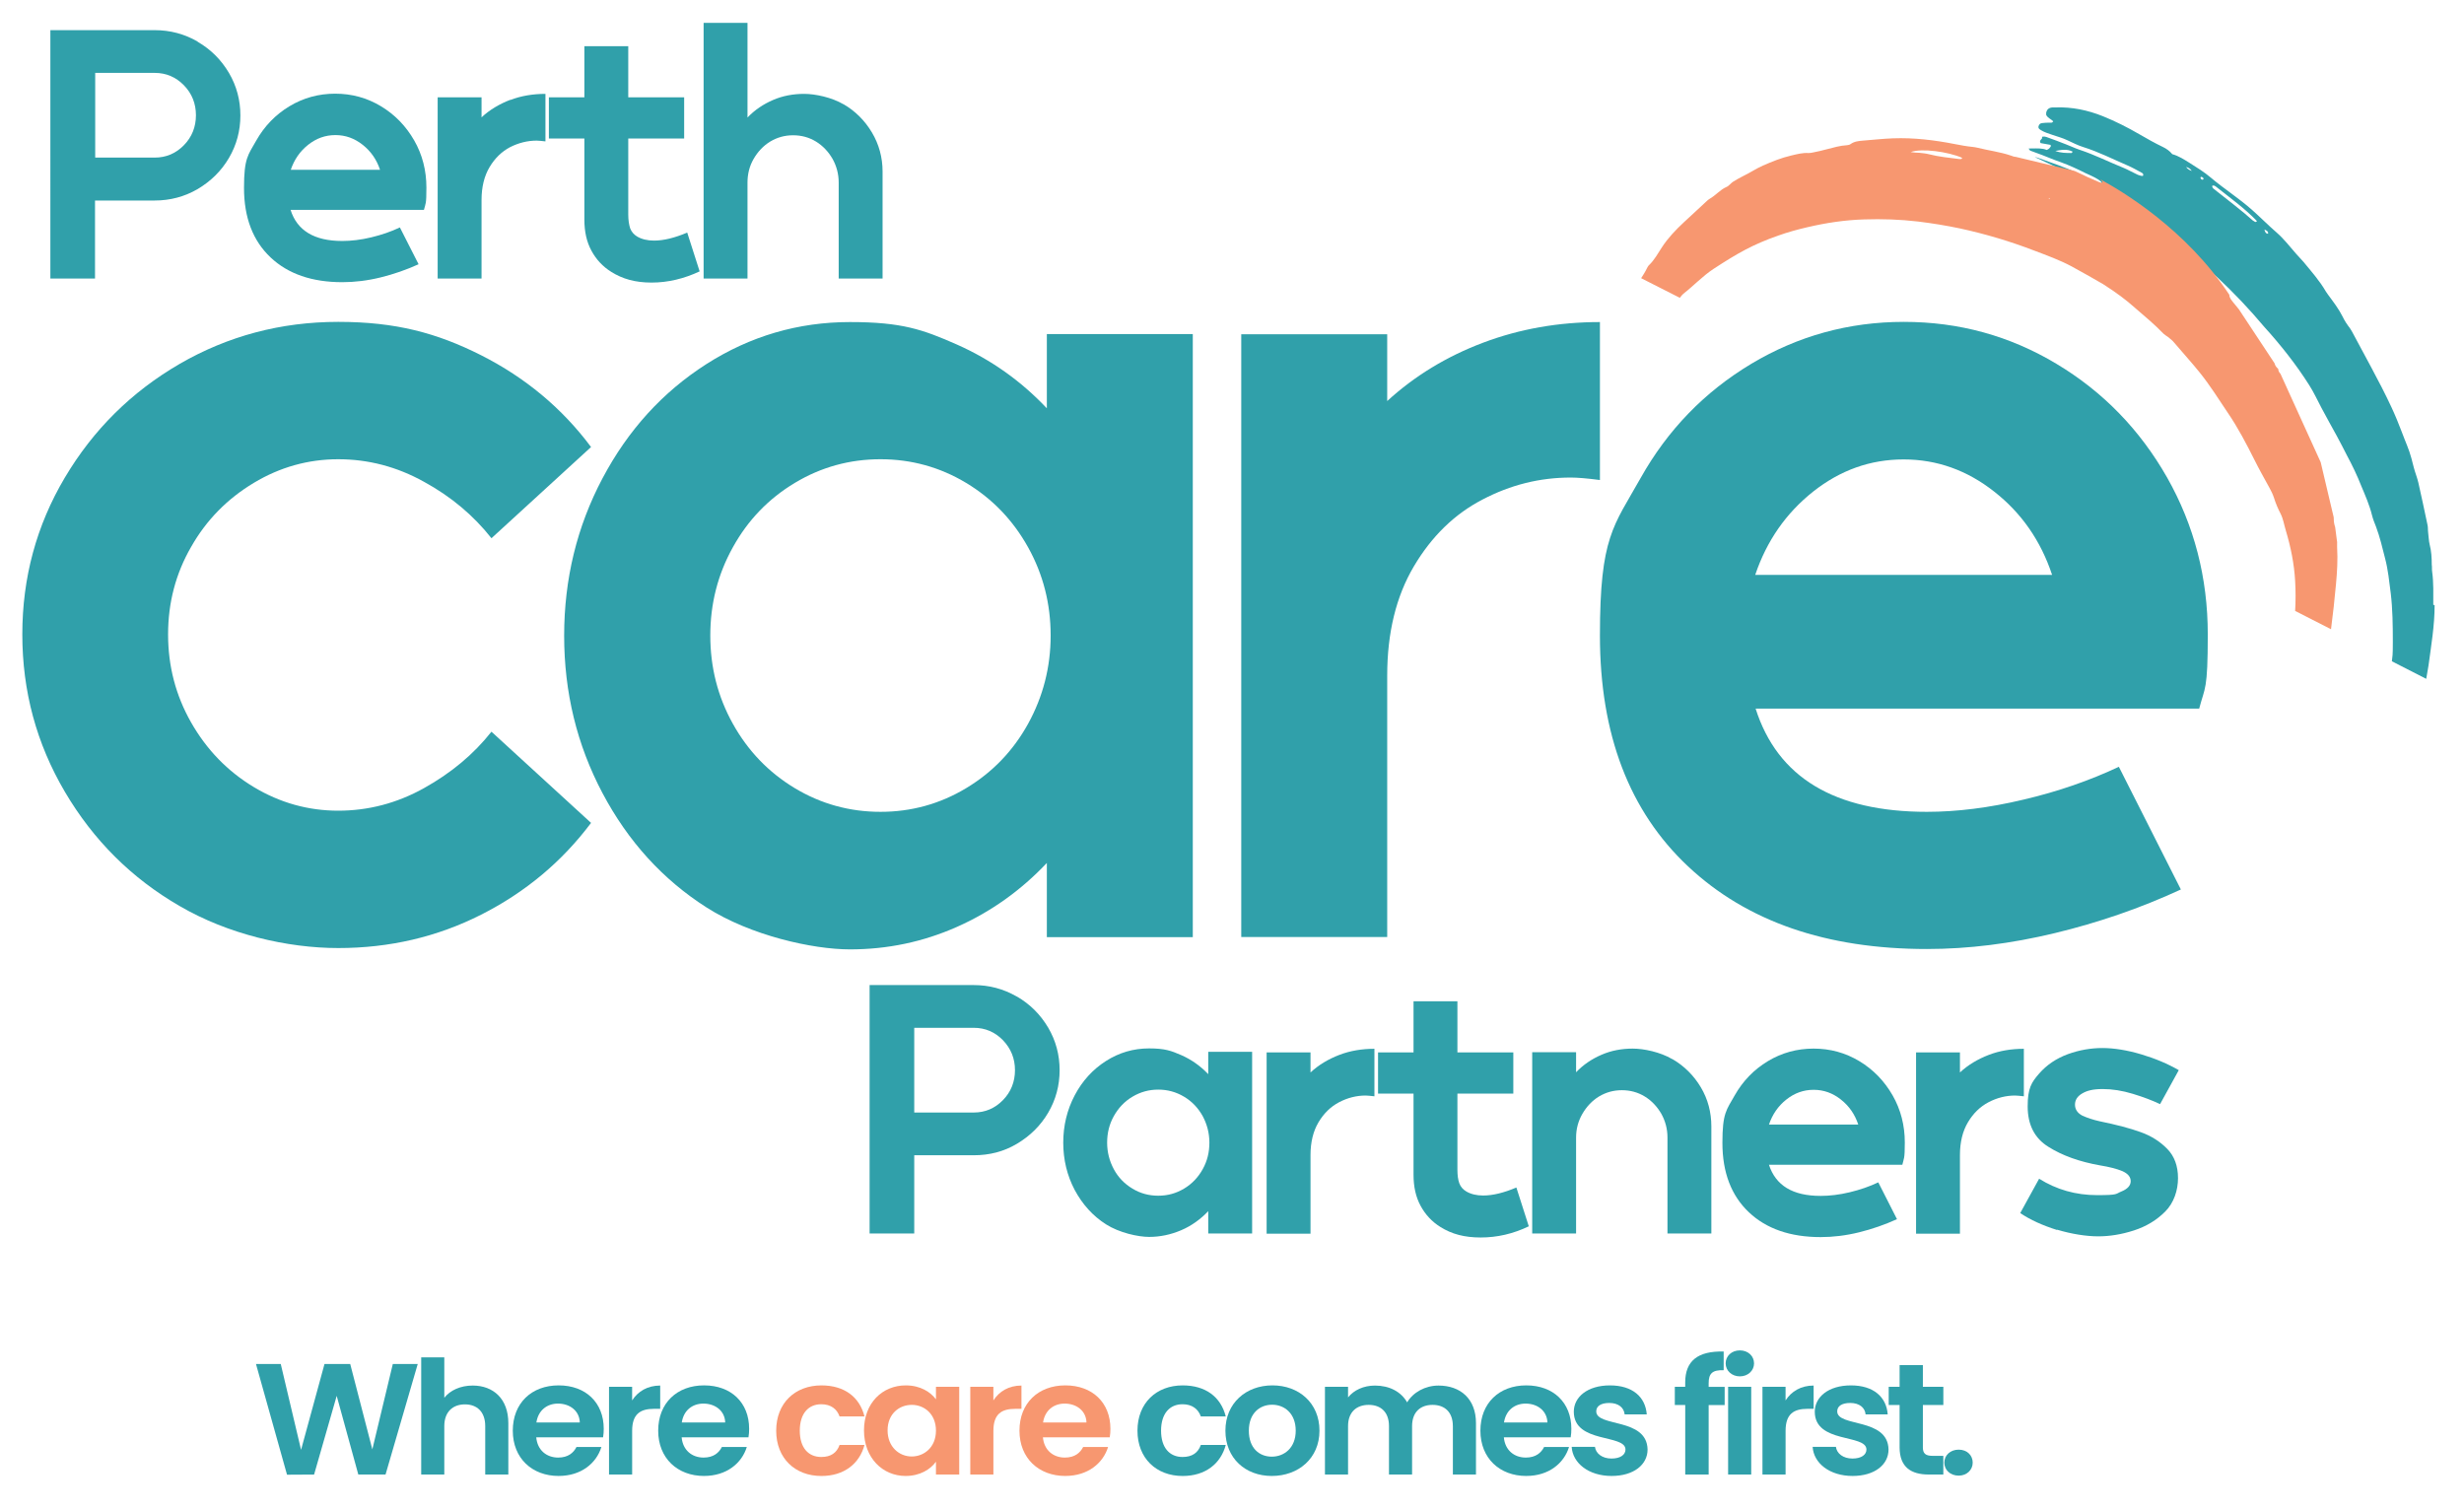 <svg xmlns="http://www.w3.org/2000/svg" id="Layer_1" data-name="Layer 1" viewBox="0 0 1291.5 791.2"><defs><style> .cls-1 { fill: #30a0aa; } .cls-2 { isolation: isolate; } .cls-3 { fill: #f79770; } </style></defs><g><path class="cls-1" d="M222.2,413.1c14.2-7.9,26-17.7,35.4-29.6l52.2,47.8c-15.3,20.4-34.5,36.4-57.6,48.1s-48.1,17.5-74.9,17.5-57.9-7.3-83.1-22c-25.3-14.6-45.3-34.6-60.2-59.9-14.9-25.3-22.3-52.8-22.3-82.5s7.4-57.1,22.3-82.2c14.9-25.1,34.9-44.9,60.2-59.6,25.3-14.6,53-22,83.1-22s51.7,5.8,74.9,17.5c23.1,11.7,42.4,27.7,57.6,48.1l-52.2,47.8c-9.4-11.9-21.1-21.8-35.4-29.6-14.2-7.9-29.2-11.8-44.9-11.8s-30.5,4.1-44.3,12.4c-13.8,8.3-24.8,19.4-32.8,33.5-8.1,14-12.1,29.3-12.1,45.9s4,32,12.1,46.2,19,25.5,32.8,33.8,28.6,12.4,44.3,12.4,30.7-3.9,44.9-11.8h0Z"></path><path class="cls-1" d="M625.2,175.2v316h-76.5v-38.9c-13.6,14.4-29.3,25.6-47.1,33.5s-36.5,11.8-56.1,11.8-52.2-7.3-75.2-22c-22.9-14.6-41.1-34.6-54.5-59.9s-20.1-52.8-20.1-82.5,6.7-57.2,20.1-82.5,31.5-45.2,54.5-59.9c22.9-14.6,48-22,75.2-22s38.2,3.9,56.1,11.8c17.8,7.9,33.5,19,47.1,33.4v-38.9h76.5v.1ZM506.4,413.1c13.8-8.3,24.6-19.5,32.5-33.8,7.8-14.2,11.8-29.6,11.8-46.2s-3.9-32-11.8-46.2c-7.9-14.2-18.7-25.5-32.5-33.8s-28.8-12.4-44.9-12.4-31.1,4.1-44.9,12.4c-13.8,8.3-24.6,19.5-32.5,33.8-7.9,14.2-11.8,29.6-11.8,46.2s3.9,32,11.8,46.2,18.7,25.5,32.5,33.8,28.8,12.4,44.9,12.4,31.1-4.1,44.9-12.4h0Z"></path><path class="cls-1" d="M777.4,179.6c19.1-7.2,39.5-10.8,61.2-10.8v82.8c-6.8-.9-11.9-1.3-15.3-1.3-16.2,0-31.5,3.8-46.2,11.5-14.7,7.6-26.7,19.3-36,35s-14,34.8-14,57.3v137h-76.5V175.2h76.5v35c14.4-13.2,31.2-23.4,50.3-30.6h0Z"></path><path class="cls-1" d="M1010,425.5c15.7,0,32.6-2.1,50.6-6.4,18-4.2,34.7-10,50-17.2l32.5,64.3c-21.2,9.8-43.3,17.4-66.2,22.9s-45.2,8.3-66.9,8.3c-52.7,0-94.4-14.4-125.2-43.3s-46.2-69.2-46.2-121,7.1-57.2,21.3-82.5,33.5-45.2,58-59.9c24.4-14.6,51.1-22,80-22s55.5,7.3,80,22c24.4,14.6,43.7,34.5,58,59.6,14.2,25.1,21.3,52.5,21.3,82.2s-1.5,27.4-4.5,38.9h-232.5c11.5,36.1,41.4,54.1,89.8,54.1h0ZM1075.6,301.3c-5.9-17.8-16-32.4-30.3-43.6-14.2-11.2-30-16.9-47.5-16.9s-33.2,5.6-47.5,16.9c-14.2,11.3-24.3,25.8-30.3,43.6h155.6Z"></path></g><g><path class="cls-1" d="M533,522.3c6.9,4,12.3,9.4,16.4,16.3,4,6.8,6,14.3,6,22.3s-2,15.5-6,22.3-9.5,12.2-16.4,16.3-14.4,6-22.6,6h-31.2v41h-23.4v-130.2h54.5c8.2,0,15.7,2,22.6,6h.1ZM525.7,576.6c4.2-4.3,6.3-9.6,6.3-15.7s-2.1-11.3-6.3-15.7c-4.2-4.3-9.3-6.5-15.3-6.5h-31.2v44.4h31.2c6,0,11.1-2.2,15.3-6.5h0Z"></path><path class="cls-1" d="M656.3,551.5v95h-23v-11.7c-4.1,4.3-8.8,7.7-14.2,10s-11,3.5-16.8,3.5-15.7-2.2-22.6-6.6c-6.9-4.4-12.3-10.4-16.4-18-4-7.6-6-15.9-6-24.8s2-17.2,6-24.8,9.5-13.6,16.4-18,14.4-6.6,22.6-6.6,11.5,1.2,16.8,3.5,10.1,5.7,14.2,10v-11.7h23v.2h0ZM620.6,623c4.2-2.5,7.4-5.9,9.8-10.2,2.4-4.3,3.5-8.9,3.5-13.9s-1.2-9.6-3.5-13.9c-2.4-4.3-5.6-7.7-9.8-10.2s-8.7-3.7-13.5-3.7-9.3,1.2-13.5,3.7-7.4,5.9-9.8,10.2-3.5,8.9-3.5,13.9,1.2,9.6,3.5,13.9,5.6,7.7,9.8,10.2c4.1,2.5,8.6,3.7,13.5,3.7s9.3-1.2,13.5-3.7Z"></path><path class="cls-1" d="M702,552.9c5.7-2.2,11.9-3.2,18.4-3.2v24.9c-2-.2-3.6-.4-4.6-.4-4.8,0-9.5,1.2-13.9,3.5s-8,5.8-10.8,10.5-4.2,10.5-4.2,17.2v41.2h-23v-95h23v10.5c4.3-4,9.4-7,15.1-9.2h0Z"></path><path class="cls-1" d="M801.4,642.7c-8.3,4-16.7,5.9-25.3,5.9s-15.2-1.8-21.1-5.5c-4.5-2.8-7.9-6.5-10.4-11.1s-3.7-10-3.7-16.3v-42.5h-18.6v-21.6h18.6v-26.8h23v26.8h29.3v21.6h-29.3v39.8c0,2.9.3,5.3,1,7.2s2,3.3,3.7,4.3c2.4,1.4,5.4,2.1,8.8,2.1,5,0,10.8-1.4,17.4-4.2l6.5,20.3h.1Z"></path><path class="cls-1" d="M876.6,555.1c6.2,3.6,11.2,8.6,14.9,14.8s5.5,13.1,5.5,20.5v56.1h-23v-50.3c0-4.5-1.1-8.6-3.2-12.4-2.2-3.8-5.1-6.9-8.7-9.1-3.6-2.2-7.6-3.3-12-3.3s-8.3,1.1-12,3.3c-3.6,2.2-6.5,5.3-8.7,9.1s-3.3,8-3.3,12.4v50.3h-23v-95h23v10.5c3.8-4,8.3-7,13.4-9.2,5.1-2.2,10.5-3.2,16.3-3.2s14.4,1.8,20.7,5.5h.1Z"></path><path class="cls-1" d="M954.3,626.8c4.7,0,9.8-.6,15.2-1.9,5.4-1.3,10.4-3,15-5.2l9.8,19.3c-6.4,2.9-13,5.2-19.9,6.9s-13.6,2.5-20.1,2.5c-15.8,0-28.4-4.3-37.6-13-9.2-8.7-13.9-20.8-13.9-36.4s2.1-17.2,6.4-24.8c4.3-7.6,10.1-13.6,17.4-18s15.3-6.6,24-6.6,16.7,2.2,24,6.6,13.1,10.4,17.4,17.9,6.4,15.8,6.4,24.7-.5,8.2-1.3,11.7h-69.9c3.5,10.8,12.4,16.3,27,16.3h.1ZM974,589.4c-1.8-5.4-4.8-9.7-9.1-13.1-4.3-3.4-9-5.1-14.3-5.1s-10,1.7-14.3,5.1-7.3,7.8-9.1,13.1h46.8,0Z"></path><path class="cls-1" d="M1042.4,552.9c5.7-2.2,11.9-3.2,18.4-3.2v24.9c-2-.2-3.6-.4-4.6-.4-4.8,0-9.5,1.2-13.9,3.5s-8,5.8-10.8,10.5-4.2,10.5-4.2,17.2v41.2h-23v-95h23v10.5c4.3-4,9.4-7,15.1-9.2h0Z"></path><path class="cls-1" d="M1078.3,644.7c-7.6-2.4-14.1-5.3-19.4-8.9l9.9-18c9.1,5.7,19.2,8.6,30.4,8.6s9.5-.6,12.7-1.9,4.9-3.1,4.9-5.4-1.5-4-4.4-5.3c-2.9-1.2-6.8-2.2-11.7-3-10.7-1.9-19.7-5.1-27-9.7-7.3-4.5-10.9-11.6-10.9-21.2s2-12.6,6-17.2,9.1-8,15.1-10.2c6.1-2.2,12.1-3.2,18.1-3.2s12.9,1.1,20.3,3.3,14,5,19.7,8.3l-9.8,17.8c-4-1.9-8.7-3.7-14.3-5.4s-10.8-2.5-15.8-2.5-8.2.8-10.7,2.3c-2.6,1.5-3.8,3.5-3.8,5.9s1.3,4.4,3.8,5.7c2.6,1.2,5.6,2.2,9.2,3,8.8,1.8,16,3.7,21.5,5.7,5.6,2,10.2,5,13.9,8.8,3.7,3.8,5.6,8.9,5.6,15.3s-2.2,13-6.7,17.5-9.9,7.8-16.4,9.9-12.7,3.1-18.8,3.1-13.9-1.2-21.5-3.5h0v.2h.1Z"></path></g><g><path class="cls-1" d="M103.6,21.9c6.9,4,12.3,9.4,16.4,16.3,4,6.8,6,14.3,6,22.3s-2,15.5-6,22.3-9.5,12.2-16.4,16.3c-6.9,4-14.4,6-22.6,6h-31.2v40.9h-23.4V15.8h54.6c8.2,0,15.7,2,22.6,6h0v.1ZM96.4,76.1c4.2-4.3,6.3-9.6,6.3-15.7s-2.1-11.4-6.3-15.7c-4.2-4.3-9.3-6.5-15.3-6.5h-31.2v44.4h31.2c6,0,11.1-2.2,15.3-6.5h0Z"></path><path class="cls-1" d="M179.4,126.3c4.7,0,9.8-.6,15.2-1.9s10.4-3,15-5.2l9.8,19.3c-6.4,2.9-13,5.2-19.9,6.9s-13.6,2.5-20.1,2.5c-15.8,0-28.4-4.3-37.6-13-9.2-8.7-13.9-20.8-13.9-36.4s2.1-17.2,6.4-24.8,10.1-13.6,17.4-18,15.3-6.6,24-6.6,16.7,2.2,24,6.6,13.1,10.4,17.4,17.9,6.4,15.8,6.4,24.7-.4,8.2-1.3,11.7h-69.9c3.4,10.8,12.4,16.3,27,16.3h.1ZM199.2,89c-1.8-5.4-4.8-9.7-9.1-13.1s-9-5.1-14.3-5.1-10,1.7-14.3,5.1-7.3,7.8-9.1,13.1h46.8Z"></path><path class="cls-1" d="M267.5,52.4c5.7-2.2,11.9-3.2,18.4-3.2v24.9c-2-.2-3.6-.4-4.6-.4-4.9,0-9.5,1.2-13.9,3.4-4.4,2.3-8,5.8-10.8,10.5s-4.2,10.5-4.2,17.2v41.2h-23V51h23v10.5c4.3-4,9.4-7,15.1-9.2h0v.1Z"></path><path class="cls-1" d="M366.8,142.2c-8.3,3.9-16.7,5.9-25.3,5.9s-15.2-1.9-21.1-5.6c-4.5-2.8-7.9-6.5-10.4-11.1-2.5-4.6-3.7-10-3.7-16.3v-42.5h-18.6v-21.6h18.6v-26.8h23v26.8h29.3v21.6h-29.3v39.9c0,2.9.4,5.3,1,7.2.7,1.8,2,3.3,3.7,4.3,2.4,1.4,5.4,2.1,8.8,2.1,5,0,10.8-1.4,17.4-4.2l6.5,20.3h.1Z"></path><path class="cls-1" d="M442.1,54.6c6.2,3.6,11.2,8.6,14.9,14.8s5.6,13.1,5.6,20.5v56.1h-23v-50.3c0-4.5-1.1-8.6-3.2-12.4-2.2-3.8-5.1-6.9-8.7-9.1s-7.6-3.3-12-3.3-8.3,1.1-12,3.3c-3.6,2.2-6.5,5.3-8.7,9.1s-3.2,8-3.2,12.4v50.3h-23V12h23v49.6c3.8-4,8.3-7,13.4-9.2s10.5-3.2,16.3-3.2,14.4,1.8,20.7,5.5h-.1v-.1Z"></path></g><path class="cls-1" d="M1275.4,317c0-5.8.2-11.6-.6-17.4-.2-1.2,0-2.4-.2-3.6,0-3.6-.2-7.1-1.1-10.6-.5-2-.5-4.2-.8-6.3-.2-1.5,0-2.9-.4-4.3-1.5-7.3-3.1-14.5-4.7-21.7-.6-2.7-1.7-5.3-2.4-8-.4-1.7-.9-3.3-1.3-5-1.2-4.6-3.3-9-4.9-13.4-1.7-4.5-3.5-8.9-5.5-13.2-3.3-7.1-6.9-14-10.6-20.9-3.1-5.8-6.3-11.7-9.4-17.5-.6-1.1-1.1-2.1-1.8-3.1-1.5-1.9-2.8-3.9-3.8-6-2.1-4.2-4.9-7.8-7.7-11.6-.4-.5-.8-1.1-1.1-1.6-3.3-5.7-7.6-10.5-11.7-15.5-1.3-1.5-2.7-2.9-4-4.4-3.3-3.8-6.4-7.8-10.2-11.1-4.4-3.8-8.5-8-12.8-11.8-6.9-6.1-14.6-11-21.6-16.9-3.4-2.9-7.3-5.3-11.1-7.7-2.9-1.8-5.8-3.7-9.1-4.6h0c-1.4-1.7-3.1-2.9-5-3.8-4.2-2-8.2-4.3-12.2-6.6-6.2-3.6-12.5-6.8-19.2-9.5-8-3.2-16.2-4.9-24.8-4.6h-1.2c-2,0-3.3.8-3.7,2.8v1.1c.8,1.7,2.6,2.2,3.7,3.4-.5.9-1.2.7-1.8.7-1.3,0-2.6,0-3.9.2-1,0-1.8.7-2,1.7-.3,1.1.6,1.6,1.4,2.1,1.8,1.1,3.9,1.7,5.9,2.4,2.6.9,5.3,1.6,7.8,2.8,2.8,1.3,5.5,2.7,8.4,3.6,8,2.5,15.4,6.3,23.1,9.6,2.6,1.1,5,2.5,7.4,3.8.6.3,1.2.7.7,1.7-.5,0-1,0-1.5-.2-.8-.2-1.5-.5-2.2-.9-2.2-1-4.2-2.2-6.4-3.1-7.7-3.1-15.2-6.9-23.1-9.5-2.4-.8-4.6-1.9-7-2.8-3.4-1.3-6.9-2.7-10.4-3.9-.6-.2-1.3-.3-1.9-.2-.4,0-.4.6-.4,1h.3-.3c-.6.7-1.5,1.2-.7,2.4,1.6.3,3.3.6,5,.9.2,0,.3.4.4.6-.4.8-.9,1.6-2.2,2.1-2.3-1-5.1-.8-7.9-.8s-1.1.2-.9,1.1c2.1.8,4.3,1.6,6.5,2.4,2.1.8,4.2,1.7,6.3,2.5,2.2.8,4.5,1.6,6.7,2.5s4.4,1.9,6.5,2.9c2,1,4,2,6.1,2.9,3,1.4,4.9,2.6,5.7,3.7-.8.6-1.5,0-2.2-.2-3.8-1.6-7.5-3.3-11.2-5.1-6.5-3.1-13.3-5.2-20-7.7-.6-.2-1.3-.4-1.9-.5,48.5,21.9,89.7,52.5,120.2,88.9,8.7,9.6,16.8,19.8,23.7,30.7,2.4,3.8,4.3,7.9,6.4,11.9,2.7,5,5.4,10,8.2,15,1.8,3.2,3.4,6.6,5.1,9.8,2.8,5.2,5.4,10.6,7.6,16.2,2.1,5,4.3,10,5.6,15.3.5,2,1.3,4,2.1,6,2,5.3,3.3,10.9,4.7,16.4,1.6,6,2.2,12.2,3,18.4,1,8.4,1.1,16.9,1.1,25.4s-.2,6.9-.5,10.3l18,9.2c.4-2.3.8-4.7,1.2-7,1.4-10.5,3.2-20.9,3.2-31.6h0l-.7-.2h0ZM1085.8,80.2c-2.8,0-5.7,0-8.5-1.1,3-.5,6.1-1.2,9.1.4-.3.4-.5.7-.6.7ZM1145.8,87.5c1.5.4,2.4,1.1,3,2.1-1.1-.4-2.1-.9-3-2.1ZM1154.5,94.2c-.6,0-.9-.4-1.1-.9v-.4c.2,0,.5-.3.6-.2.5.2.9.5,1,1,0,.2-.3.5-.5.4h0v.1ZM1181.2,115.9c-6.6-5.9-13.7-11.2-20.6-16.7-.5-.4-1.1-.8-1.1-1.8.8-.4,1.3,0,1.7.2,7.4,5.9,15.2,11.4,21.8,18.3-.9.9-1.4.2-1.7-.2v.2h-.1ZM1186.9,120.3c1.3.6,2.1,1,1.9,2.2-1.2,0-1.6-.9-1.9-2.2Z"></path><path class="cls-3" d="M1225,284.2l-1-7.7c0-.4-.2-.7-.3-1.1-.4-1.4-.5-2.9-.5-4.3l-6.8-28.8-21.1-46.4c-.7-.7-1.1-1.5-1.2-2.6h0c-1-.8-1.6-1.7-1.9-2.9-2.4-3.6-7.5-11.4-18.7-28.3-.9-1.1-1.8-2.2-2.7-3.3-1-1.3-2.3-2.6-2.3-4.3-22.6-34.3-56.1-54.3-67.8-60.6.6.4.9.8,1.4,1.6-.8.6-1.5,0-2.2-.2-3.8-1.6-7.5-3.3-11.2-5.1-.4-.2-.9-.4-1.3-.6l-30.9-7.4c-.8,0-1.5-.3-2.3-.6-5.8-2-11.9-2.7-17.8-4.2-.8-.2-1.6-.3-2.4-.4-3.2-.3-6.3-.9-9.4-1.5-10.7-2.1-21.5-3.4-32.4-3-5.3.2-10.6.8-15.8,1.2-2.2.2-4.5.4-6.4,1.8-.5.4-1.2.5-1.9.6-3.6.2-7,1.2-10.5,2.1-2.4.7-4.9,1.2-7.3,1.7-.8.2-1.6.3-2.4.3-3.1-.2-6,.6-9,1.3-5.2,1.2-10.1,3.2-14.9,5.3-3.4,1.5-6.5,3.6-9.8,5.2-2,1-4,2.1-5.9,3.3-1.2.8-2.1,2.2-3.4,2.7-3.4,1.5-5.6,4.4-8.8,6.2-1,.6-1.8,1.5-2.7,2.3-3.6,3.3-7.2,6.6-10.8,10-4.3,4-8.3,8.2-11.5,13.1-2.1,3.2-3.9,6.6-6.7,9.3-.5.4-.8,1.1-1.1,1.6-.9,1.9-2,3.6-3.1,5.3l20.3,10.3s.2-.2.2-.3c.5-.6,1-1.3,1.6-1.8,5.4-4.2,10.1-9.3,15.9-13.1,12.4-8.1,20.6-12.8,33.8-17.4,5-1.8,10.1-3.2,15.3-4.4,9.8-2.3,19.7-3.8,29.8-4.1,9.4-.3,18.8,0,28.2,1.1,7.4.9,14.7,2.1,21.9,3.6,13.4,2.9,26.5,6.8,39.2,11.7,6.6,2.5,13.2,4.9,19.4,8.2,6.3,3.4,12.5,7,16.5,9.3,7.2,4.6,12.1,8.3,16.7,12.4,5.1,4.4,10.3,8.7,15,13.6.6.6,1.5,1.1,2.2,1.6,1.2,1,2.5,1.9,3.5,3.2,2.3,2.7,4.7,5.4,7,8.1,2.2,2.5,4.3,5,6.4,7.6,5.3,6.6,9.8,13.8,14.5,20.8,5.4,7.9,9.8,16.3,14.1,24.9,2.5,5,5.2,9.8,7.9,14.7.9,1.6,1.7,3.3,2.3,5.1.9,2.9,2.1,5.7,3.5,8.4,1.4,2.8,1.8,5.8,2.7,8.7,2.6,8.7,4.4,17.5,4.9,26.5.3,5.2.3,10.5,0,15.7l18.8,9.6c1-7.8,1.9-15.6,2.6-23.5.6-6.5,1-13,.6-19.5v-2.7h.1l-.1.1ZM1027.3,83.4c-5.5-.7-11-1.2-16.4-2.6-1.5-.4-3.1-.5-4.7-.7-1.6,0-3.1-.2-4.7-.4,5.7-2.1,19.6-.2,26.9,3,0,.8-.7.7-1.2.6h0l.1.1ZM1074.2,104.1h-.3v-.3h.3c.3,0,.3.3,0,.4h0v-.1Z"></path><g class="cls-2"><g class="cls-2"><g class="cls-2"><path class="cls-1" d="M134.18,714.92h12.98l10.64,44.98,12.28-44.98h13.49l11.59,44.73,10.73-44.73h13.06l-16.87,57.93h-14.27l-11.33-41.25-11.85,41.25-14.19.08-16.26-58.01Z"></path><path class="cls-1" d="M220.77,711.43h12.11v21.16c3.11-3.9,8.48-6.39,14.88-6.39,10.81,0,18.68,6.97,18.68,19.67v26.97h-12.11v-25.4c0-7.39-4.24-11.37-10.64-11.37s-10.81,3.98-10.81,11.37v25.4h-12.11v-61.41Z"></path><path class="cls-1" d="M292.83,773.59c-13.93,0-24.05-9.29-24.05-23.74s9.86-23.74,24.05-23.74,23.62,9.05,23.62,22.74c0,1.49-.09,2.99-.35,4.48h-35.03c.61,6.8,5.45,10.62,11.5,10.62,5.19,0,8.05-2.49,9.6-5.56h13.06c-2.6,8.46-10.55,15.19-22.41,15.19ZM281.15,745.54h22.75c-.17-6.06-5.19-9.88-11.42-9.88-5.8,0-10.38,3.57-11.33,9.88Z"></path><path class="cls-1" d="M331.33,772.84h-12.11v-45.98h12.11v7.14c3.03-4.73,8.05-7.8,14.71-7.8v12.2h-3.2c-7.18,0-11.5,2.66-11.5,11.54v22.91Z"></path><path class="cls-1" d="M369.04,773.59c-13.93,0-24.05-9.29-24.05-23.74s9.86-23.74,24.05-23.74,23.62,9.05,23.62,22.74c0,1.49-.09,2.99-.35,4.48h-35.03c.61,6.8,5.45,10.62,11.5,10.62,5.19,0,8.05-2.49,9.6-5.56h13.06c-2.6,8.46-10.55,15.19-22.41,15.19ZM357.36,745.54h22.75c-.17-6.06-5.19-9.88-11.42-9.88-5.8,0-10.38,3.57-11.33,9.88Z"></path><path class="cls-3" d="M430.54,726.12c11.94,0,19.98,5.98,22.58,16.27h-13.06c-1.38-3.9-4.58-6.39-9.6-6.39-6.75,0-11.25,4.9-11.25,13.86s4.5,13.78,11.25,13.78c5.02,0,8.13-2.16,9.6-6.31h13.06c-2.6,9.79-10.64,16.27-22.58,16.27-13.84,0-23.7-9.29-23.7-23.74s9.86-23.74,23.7-23.74Z"></path><path class="cls-3" d="M474.75,726.12c7.7,0,12.98,3.49,15.83,7.3v-6.56h12.2v45.98h-12.2v-6.72c-2.85,3.98-8.3,7.47-15.92,7.47-12.11,0-21.8-9.54-21.8-23.9s9.69-23.57,21.89-23.57ZM477.86,736.33c-6.49,0-12.63,4.65-12.63,13.36s6.14,13.69,12.63,13.69,12.72-4.81,12.72-13.53-6.06-13.53-12.72-13.53Z"></path><path class="cls-3" d="M520.68,772.84h-12.11v-45.98h12.11v7.14c3.03-4.73,8.05-7.8,14.71-7.8v12.2h-3.2c-7.18,0-11.5,2.66-11.5,11.54v22.91Z"></path><path class="cls-3" d="M558.4,773.59c-13.93,0-24.05-9.29-24.05-23.74s9.86-23.74,24.05-23.74,23.62,9.05,23.62,22.74c0,1.49-.09,2.99-.35,4.48h-35.03c.61,6.8,5.45,10.62,11.5,10.62,5.19,0,8.05-2.49,9.6-5.56h13.06c-2.6,8.46-10.55,15.19-22.41,15.19ZM546.72,745.54h22.75c-.17-6.06-5.19-9.88-11.42-9.88-5.8,0-10.38,3.57-11.33,9.88Z"></path><path class="cls-1" d="M619.9,726.12c11.94,0,19.98,5.98,22.58,16.27h-13.06c-1.38-3.9-4.58-6.39-9.6-6.39-6.75,0-11.25,4.9-11.25,13.86s4.5,13.78,11.25,13.78c5.02,0,8.13-2.16,9.6-6.31h13.06c-2.6,9.79-10.64,16.27-22.58,16.27-13.84,0-23.7-9.29-23.7-23.74s9.86-23.74,23.7-23.74Z"></path><path class="cls-1" d="M666.61,773.59c-13.84,0-24.31-9.29-24.31-23.74s10.81-23.74,24.65-23.74,24.65,9.21,24.65,23.74-11.07,23.74-25,23.74ZM666.61,763.47c6.4,0,12.54-4.48,12.54-13.61s-5.97-13.61-12.37-13.61-12.2,4.4-12.2,13.61,5.54,13.61,12.02,13.61Z"></path><path class="cls-1" d="M761.51,747.45c0-7.3-4.24-11.12-10.64-11.12s-10.73,3.82-10.73,11.12v25.4h-12.11v-25.4c0-7.3-4.24-11.12-10.64-11.12s-10.81,3.82-10.81,11.12v25.4h-12.11v-45.98h12.11v5.56c3.03-3.82,8.13-6.22,14.1-6.22,7.44,0,13.58,3.07,16.87,8.8,3.11-5.23,9.43-8.8,16.44-8.8,11.5,0,19.64,6.97,19.64,19.67v26.97h-12.11v-25.4Z"></path><path class="cls-1" d="M800,773.59c-13.93,0-24.05-9.29-24.05-23.74s9.86-23.74,24.05-23.74,23.62,9.05,23.62,22.74c0,1.49-.09,2.99-.35,4.48h-35.03c.61,6.8,5.45,10.62,11.51,10.62,5.19,0,8.05-2.49,9.6-5.56h13.06c-2.6,8.46-10.55,15.19-22.4,15.19ZM788.32,745.54h22.75c-.17-6.06-5.19-9.88-11.42-9.88-5.8,0-10.38,3.57-11.33,9.88Z"></path><path class="cls-1" d="M844.72,773.59c-12.02,0-20.42-6.72-20.93-15.27h12.2c.43,3.49,3.81,6.14,8.65,6.14s7.35-2.08,7.35-4.73c0-8.22-27.08-2.99-27.08-19.83,0-7.63,7.09-13.78,18.94-13.78s18.6,6.06,19.29,15.19h-11.59c-.35-3.57-3.29-5.98-8.05-5.98-4.5,0-6.83,1.74-6.83,4.4,0,8.38,26.56,3.15,26.9,20,0,7.88-7.18,13.86-18.86,13.86Z"></path><path class="cls-1" d="M883.3,736.41h-5.45v-9.54h5.45v-2.32c0-11.29,6.66-16.52,20.16-16.18v9.79c-5.88-.17-7.87,1.66-7.87,6.81v1.91h8.39v9.54h-8.39v36.43h-12.28v-36.43Z"></path><path class="cls-1" d="M904.5,714.58c0-3.82,3.11-6.81,7.44-6.81s7.44,2.99,7.44,6.81-3.2,6.81-7.44,6.81-7.44-2.99-7.44-6.81ZM905.79,726.87h12.11v45.98h-12.11v-45.98Z"></path><path class="cls-1" d="M935.9,772.84h-12.11v-45.98h12.11v7.14c3.03-4.73,8.04-7.8,14.71-7.8v12.2h-3.2c-7.18,0-11.5,2.66-11.5,11.54v22.91Z"></path><path class="cls-1" d="M971.02,773.59c-12.02,0-20.42-6.72-20.93-15.27h12.2c.43,3.49,3.81,6.14,8.65,6.14s7.35-2.08,7.35-4.73c0-8.22-27.08-2.99-27.08-19.83,0-7.63,7.09-13.78,18.94-13.78s18.6,6.06,19.29,15.19h-11.59c-.35-3.57-3.29-5.98-8.05-5.98-4.5,0-6.83,1.74-6.83,4.4,0,8.38,26.56,3.15,26.9,20,0,7.88-7.18,13.86-18.86,13.86Z"></path><path class="cls-1" d="M995.67,736.41h-5.71v-9.54h5.71v-11.37h12.2v11.37h10.73v9.54h-10.73v22.24c0,3.07,1.3,4.4,5.1,4.4h5.62v9.79h-7.61c-9.17,0-15.31-3.73-15.31-14.27v-22.16Z"></path><path class="cls-1" d="M1026.64,773.42c-4.41,0-7.53-2.99-7.53-6.81s3.11-6.81,7.53-6.81,7.35,2.99,7.35,6.81-3.11,6.81-7.35,6.81Z"></path></g></g></g></svg>